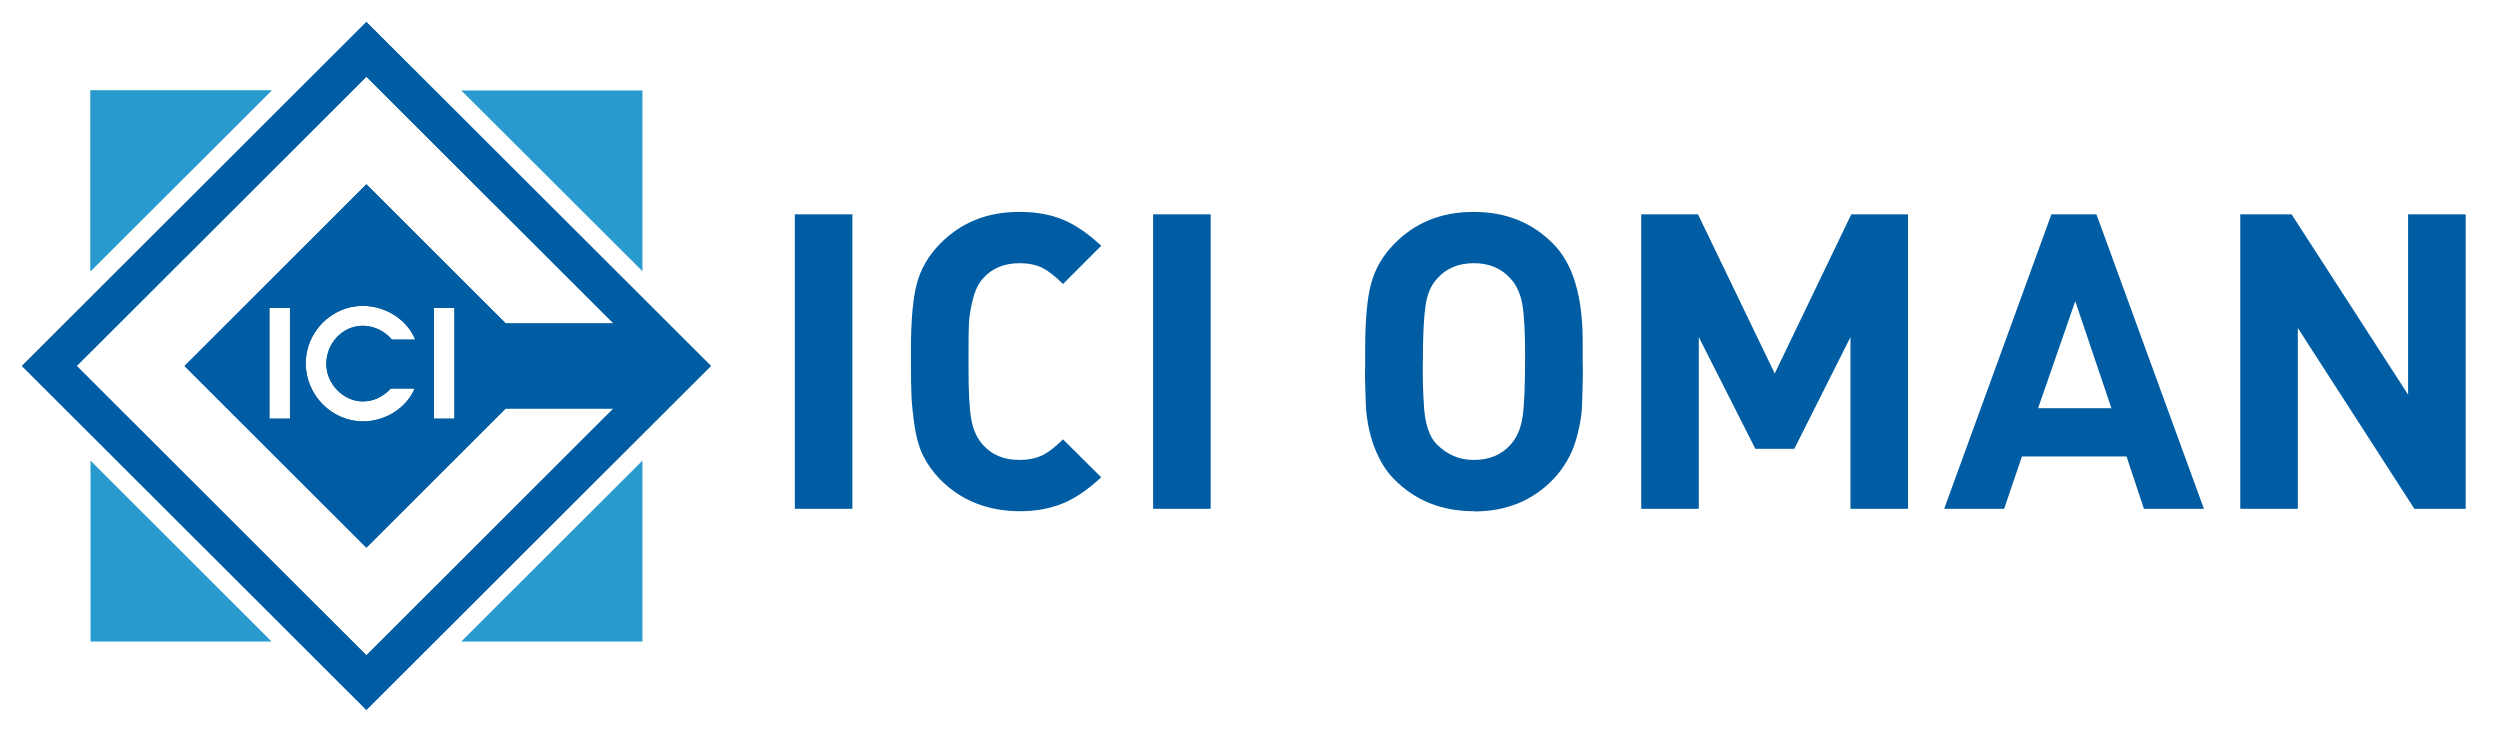 <?xml version="1.0" encoding="UTF-8"?>
<svg id="Layer_1" xmlns="http://www.w3.org/2000/svg" version="1.1" xmlns:xlink="http://www.w3.org/1999/xlink" viewBox="0 0 177.358 51.924">
  <!-- Generator: Adobe Illustrator 29.0.0, SVG Export Plug-In . SVG Version: 2.1.0 Build 186)  -->
  <defs>
    <style>
      .st0 {
        fill: none;
      }

      .st1 {
        fill: #289acd;
      }

      .st2 {
        clip-path: url(#clippath-1);
      }

      .st3 {
        clip-path: url(#clippath-3);
      }

      .st4 {
        fill: #005da4;
      }

      .st5 {
        clip-path: url(#clippath-2);
      }

      .st6 {
        clip-path: url(#clippath);
      }
    </style>
    <clipPath id="clippath">
      <polygon class="st0" points="6.422 6.416 6.422 19.24 19.264 6.416 6.422 6.416"/>
    </clipPath>
    <clipPath id="clippath-1">
      <polygon class="st0" points="32.725 6.416 45.576 19.24 45.576 6.416 32.725 6.416"/>
    </clipPath>
    <clipPath id="clippath-2">
      <polygon class="st0" points="32.725 45.511 45.576 45.511 45.576 32.679 32.725 45.511"/>
    </clipPath>
    <clipPath id="clippath-3">
      <polygon class="st0" points="6.422 45.511 19.264 45.511 6.422 32.679 6.422 45.511"/>
    </clipPath>
  </defs>
  <polygon class="st1" points="6.422 6.416 19.264 6.416 6.422 19.24 6.422 6.416"/>
  <g class="st6">
    <polygon class="st1" points="12.842 .003 25.686 12.829 12.842 25.656 0 12.829 12.842 .003"/>
  </g>
  <g class="st2">
    <polygon class="st1" points="26.301 12.829 39.148 0 51.999 12.829 39.148 25.659 26.301 12.829"/>
  </g>
  <g class="st5">
    <polygon class="st1" points="39.148 26.265 51.999 39.095 39.148 51.924 26.301 39.095 39.148 26.265"/>
  </g>
  <g class="st3">
    <polygon class="st1" points="0 39.095 12.842 26.27 25.687 39.095 12.842 51.918 0 39.095"/>
  </g>
  <path class="st4" d="M25.992,1.56L1.56,25.962l24.432,24.4,24.441-24.4L25.992,1.56ZM25.992,46.491L5.441,25.962,25.992,5.44l17.535,17.503h-7.651l-9.884-9.869-12.901,12.889,12.901,12.889,9.884-9.871h7.649l-17.533,17.511ZM32.239,29.7h-1.456v-7.85h1.456v7.85ZM25.746,28.477c.778,0,1.448-.349,1.981-.914h1.689c-.596,1.425-2.126,2.331-3.651,2.331-2.255,0-4.075-1.885-4.075-4.125,0-2.223,1.842-4.07,4.036-4.07,1.574,0,3.125.911,3.733,2.392h-1.661c-.488-.596-1.276-.979-2.063-.979-1.438,0-2.586,1.242-2.586,2.712,0,1.388,1.19,2.653,2.595,2.653M20.572,29.7h-1.459v-7.85h1.459v7.85Z"/>
  <path class="st4" d="M25.992,1.56L1.56,25.962l24.432,24.4,24.441-24.4L25.992,1.56ZM25.992,46.491L5.441,25.962,25.992,5.44l17.535,17.503h-7.651l-9.884-9.869-12.901,12.889,12.901,12.889,9.884-9.871h7.649l-17.533,17.511ZM32.239,29.7h-1.456v-7.85h1.456v7.85ZM25.746,28.477c.778,0,1.448-.349,1.981-.914h1.689c-.596,1.425-2.126,2.331-3.651,2.331-2.255,0-4.075-1.885-4.075-4.125,0-2.223,1.842-4.07,4.036-4.07,1.574,0,3.125.911,3.733,2.392h-1.661c-.488-.596-1.276-.979-2.063-.979-1.438,0-2.586,1.242-2.586,2.712,0,1.388,1.19,2.653,2.595,2.653M20.572,29.7h-1.459v-7.85h1.459v7.85Z"/>
  <g>
    <path class="st4" d="M56.387,36.095V15.205h4.083v20.89h-4.083Z"/>
    <path class="st4" d="M64.626,25.65v-.846c0-2.092.141-3.658.422-4.699.282-1.041.823-1.973,1.626-2.794,1.48-1.519,3.354-2.278,5.617-2.278h.043c1.175,0,2.204.185,3.087.554.884.369,1.784.985,2.701,1.849l-2.708,2.711c-.563-.563-1.065-.949-1.504-1.16-.439-.21-.965-.315-1.576-.315-1.099,0-1.968.363-2.608,1.088-.314.354-.554.856-.716,1.51-.163.654-.253,1.226-.272,1.718-.02.491-.028,1.186-.028,2.083v1.116c0,1.66.066,2.855.2,3.585.134.73.406,1.324.816,1.782.641.716,1.495,1.073,2.565,1.073h.043c.602,0,1.124-.103,1.568-.308s.948-.589,1.512-1.151l2.708,2.691c-.917.86-1.819,1.476-2.708,1.849-.917.372-1.93.559-3.037.559-2.312,0-4.213-.76-5.703-2.278-.487-.506-.876-1.051-1.168-1.633-.291-.583-.496-1.28-.616-2.092-.119-.812-.193-1.5-.222-2.063-.029-.563-.043-1.414-.043-2.55Z"/>
    <path class="st4" d="M81.805,36.095V15.205h4.084v20.89h-4.084Z"/>
    <path class="st4" d="M96.849,27.189c-.01-.229-.014-.449-.014-.659s.004-.405.014-.587v-1.132c0-2.093.142-3.661.424-4.702.281-1.042.824-1.974,1.627-2.796,1.482-1.52,3.356-2.279,5.622-2.279h.043c2.271,0,4.151.76,5.64,2.279,1.384,1.405,2.076,3.699,2.076,6.881v1.462c.009.249.014.497.014.746,0,.258-.005.51-.014.759-.02.515-.034,1.009-.043,1.481-.01.472-.062.951-.158,1.438s-.212.945-.351,1.375-.339.866-.602,1.311c-.263.443-.571.852-.925,1.224-1.471,1.528-3.343,2.292-5.616,2.292l-.015-.015c-2.292,0-4.184-.759-5.674-2.276-.354-.354-.656-.762-.909-1.225-.254-.463-.454-.919-.603-1.367-.147-.449-.265-.921-.351-1.418-.086-.496-.134-.972-.144-1.425s-.023-.909-.043-1.367ZM100.946,27.247c.02.629.048,1.207.086,1.731s.129,1.012.272,1.46c.143.448.353.812.629,1.088.733.734,1.597,1.102,2.588,1.102h.043c1.097,0,1.969-.367,2.617-1.102.429-.487.705-1.124.829-1.911s.186-2.235.186-4.344c0-1.718-.066-2.948-.2-3.693-.133-.744-.405-1.34-.814-1.789-.648-.744-1.521-1.117-2.617-1.117-1.115,0-1.992.373-2.631,1.117-.43.468-.701,1.128-.815,1.982s-.172,2.049-.172,3.585c-.009.315-.014.63-.014.944s.005.63.014.945Z"/>
    <path class="st4" d="M116.435,36.095V15.205h4.026l5.444,11.291,5.431-11.291h4.026v20.89h-4.084v-12.179l-3.983,7.923h-2.765l-4.012-7.923v12.179h-4.084Z"/>
    <path class="st4" d="M137.927,36.095l7.607-20.89h3.195l7.623,20.89h-4.256l-1.232-3.711h-7.422l-1.261,3.711h-4.255ZM144.589,28.96h5.201l-2.564-7.593-2.637,7.593Z"/>
    <path class="st4" d="M158.932,36.095V15.205h3.64l8.267,12.794v-12.794h4.084v20.89h-3.64l-8.267-12.823v12.823h-4.084Z"/>
  </g>
</svg>